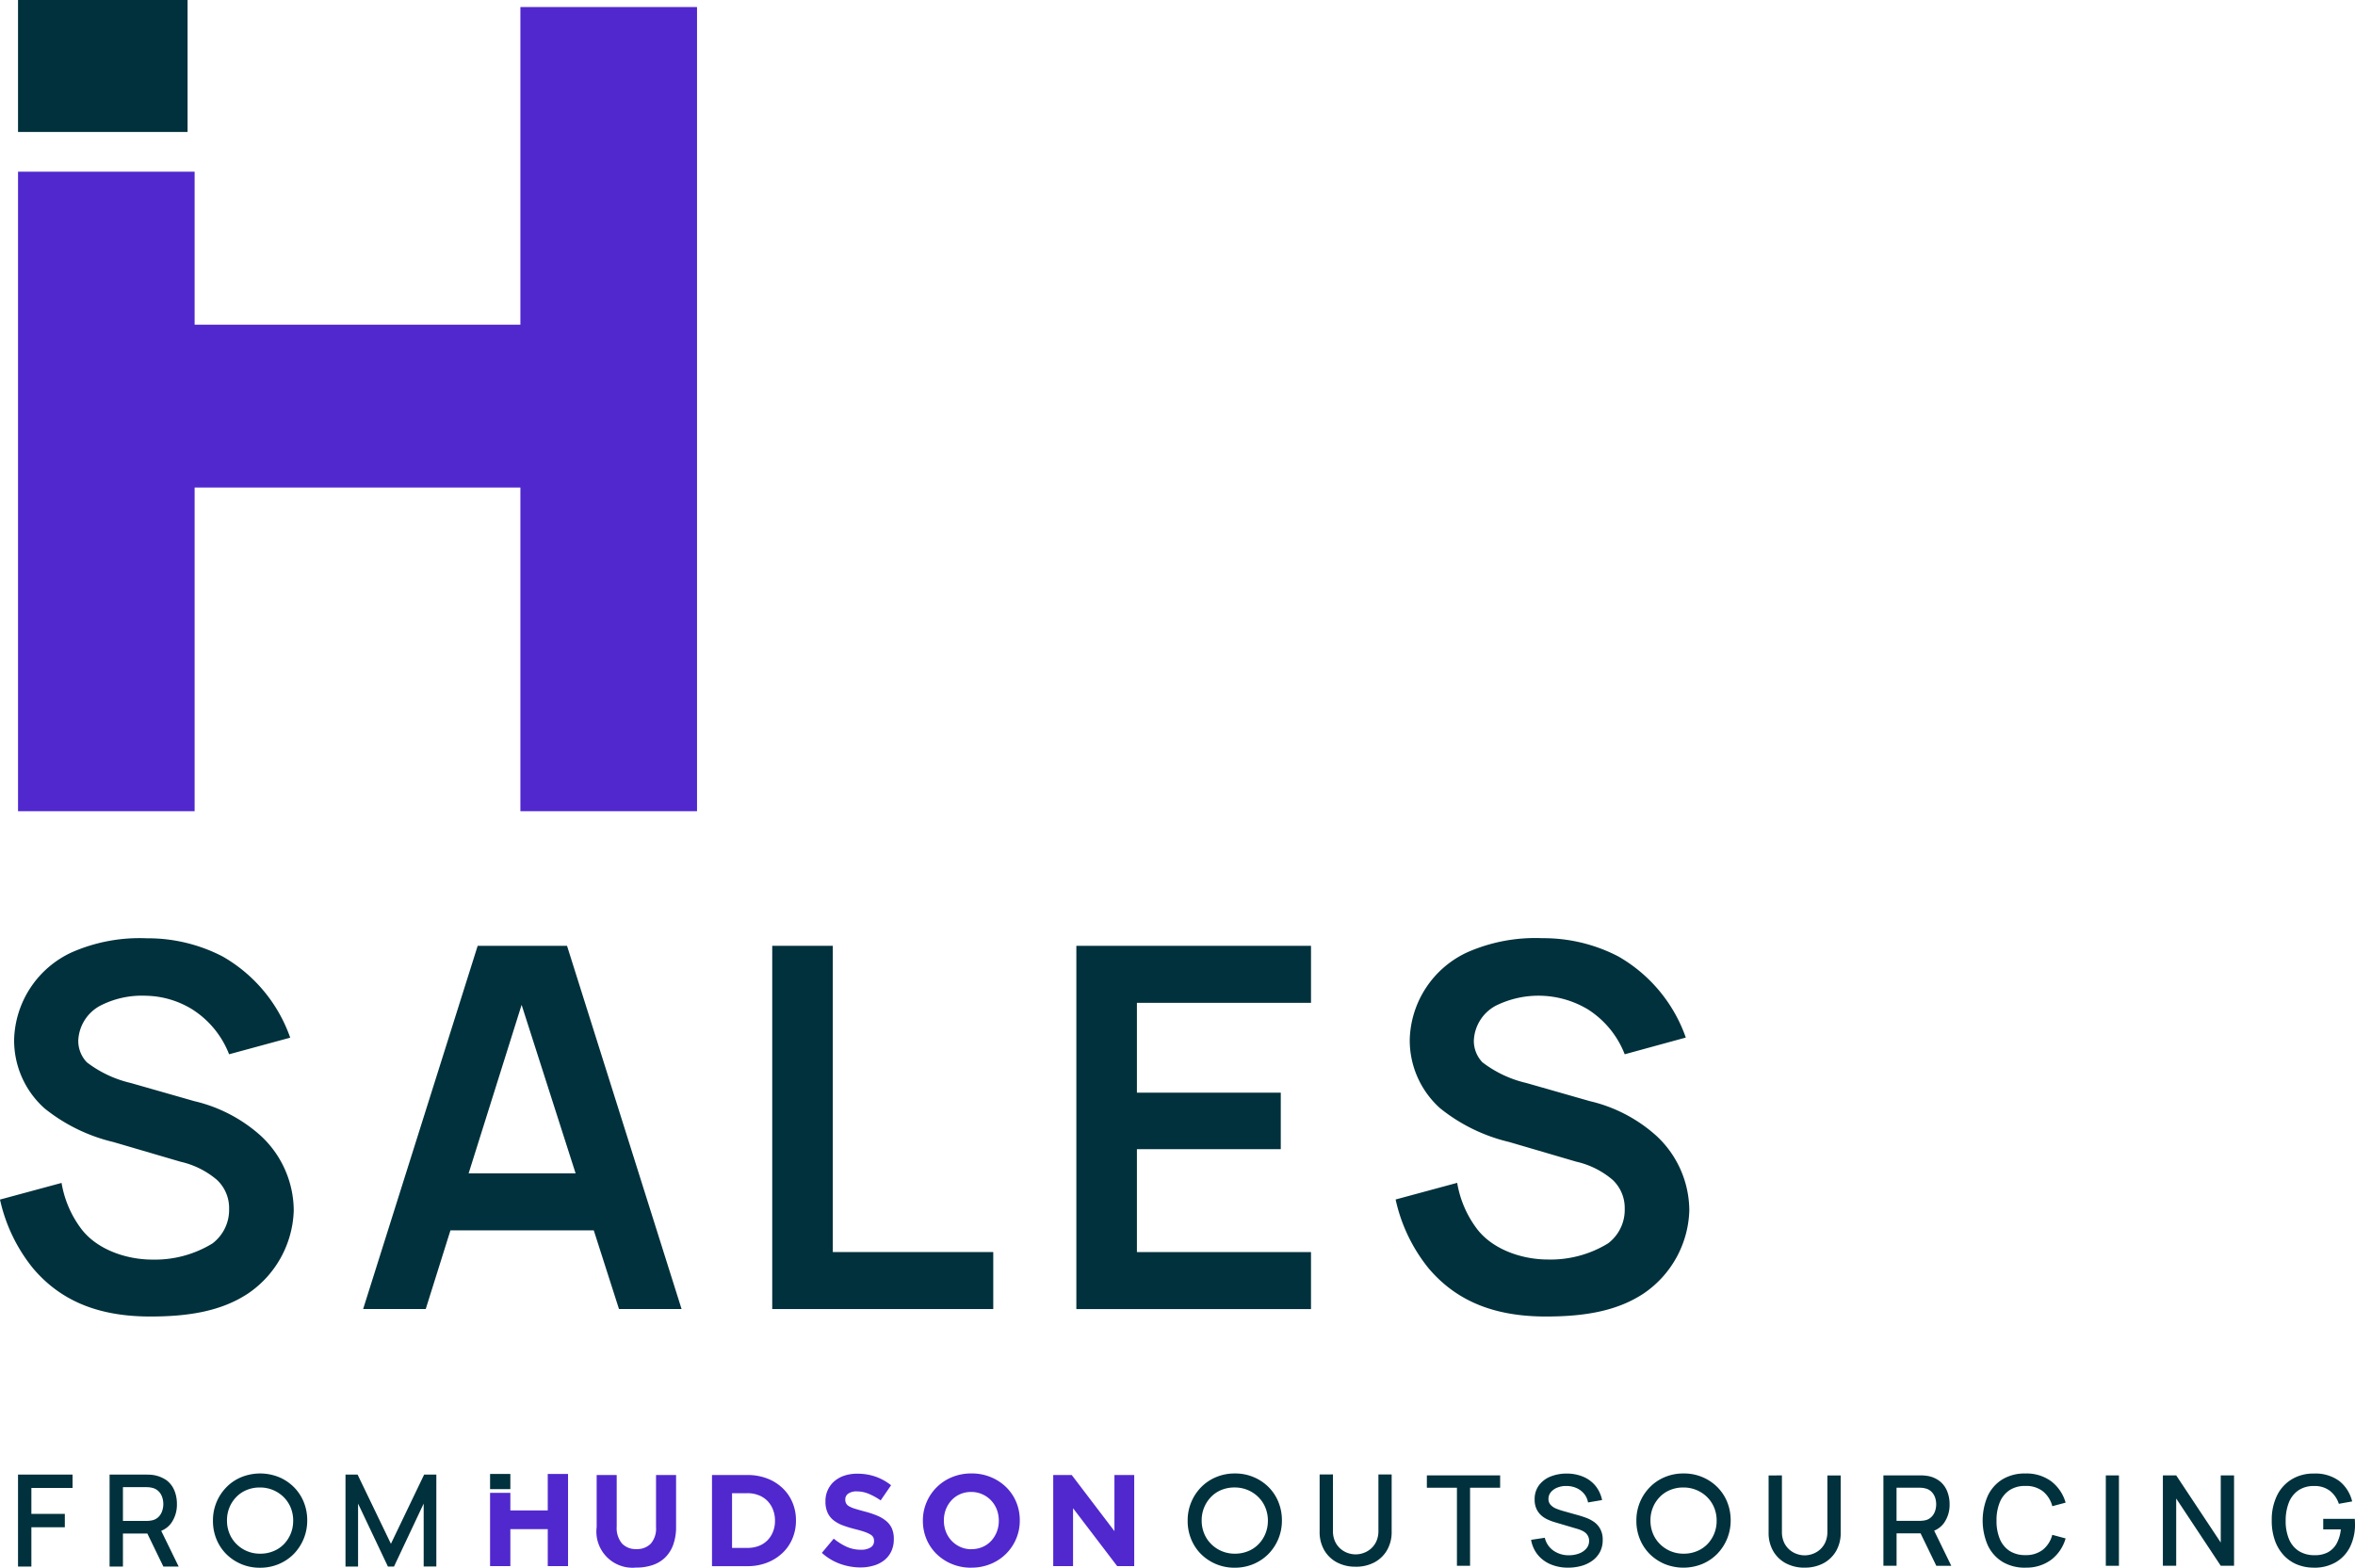 <svg id="Component_88_1" data-name="Component 88 – 1" xmlns="http://www.w3.org/2000/svg" xmlns:xlink="http://www.w3.org/1999/xlink" width="243.711" height="162.279" viewBox="0 0 243.711 162.279">
  <defs>
    <clipPath id="clip-path">
      <rect id="Rectangle_4693" data-name="Rectangle 4693" width="243.711" height="162.279" fill="none"/>
    </clipPath>
  </defs>
  <rect id="Rectangle_4690" data-name="Rectangle 4690" width="17.546" height="13.66" transform="translate(1.866)" fill="#00313c"/>
  <path id="Path_11354" data-name="Path 11354" d="M54.544,1v32.88H20.831V18.044H2.556v66.2H20.831V50.737H54.544V84.243H72.823V1Z" transform="translate(-0.69 -0.271)" fill="#5028ce"/>
  <g id="Group_4826" data-name="Group 4826">
    <g id="Group_4825" data-name="Group 4825" clip-path="url(#clip-path)">
      <path id="Path_11355" data-name="Path 11355" d="M88.7,218.82a3.738,3.738,0,0,1-4.083-4.189v-5.39h2.074v5.336a2.5,2.5,0,0,0,.541,1.745,1.926,1.926,0,0,0,1.494.584,1.964,1.964,0,0,0,1.494-.563,2.378,2.378,0,0,0,.541-1.7v-5.4h2.075v5.323a5.463,5.463,0,0,1-.29,1.872,3.55,3.55,0,0,1-.827,1.327,3.386,3.386,0,0,1-1.308.794,5.236,5.236,0,0,1-1.71.263" transform="translate(-22.87 -56.554)" fill="#5028ce"/>
      <path id="Path_11356" data-name="Path 11356" d="M100.973,209.239h3.679a5.63,5.63,0,0,1,2.028.357,4.744,4.744,0,0,1,1.588.991,4.359,4.359,0,0,1,1.03,1.488,4.663,4.663,0,0,1,.364,1.854v.027a4.7,4.7,0,0,1-.364,1.858,4.322,4.322,0,0,1-1.03,1.494,4.819,4.819,0,0,1-1.588,1,5.5,5.5,0,0,1-2.028.367h-3.679Zm2.075,1.885v5.66h1.6a3.228,3.228,0,0,0,1.157-.2,2.535,2.535,0,0,0,.9-.577,2.673,2.673,0,0,0,.577-.887,2.954,2.954,0,0,0,.21-1.138v-.026a3.044,3.044,0,0,0-.21-1.141,2.652,2.652,0,0,0-.577-.9,2.549,2.549,0,0,0-.9-.584,3.092,3.092,0,0,0-1.157-.21Z" transform="translate(-27.291 -56.553)" fill="#5028ce"/>
      <path id="Path_11357" data-name="Path 11357" d="M120.559,218.756a6.252,6.252,0,0,1-2.115-.37,5.628,5.628,0,0,1-1.888-1.138l1.227-1.471a6.145,6.145,0,0,0,1.327.837,3.542,3.542,0,0,0,1.488.31,1.818,1.818,0,0,0,1-.236.744.744,0,0,0,.357-.654v-.027a.809.809,0,0,0-.074-.357.753.753,0,0,0-.283-.29,3.037,3.037,0,0,0-.581-.27c-.247-.09-.567-.183-.96-.283a11.928,11.928,0,0,1-1.295-.39,3.671,3.671,0,0,1-.984-.531,2.143,2.143,0,0,1-.627-.79,2.747,2.747,0,0,1-.224-1.171V211.9a2.739,2.739,0,0,1,.244-1.165,2.624,2.624,0,0,1,.674-.9,3.1,3.1,0,0,1,1.041-.581,4.2,4.2,0,0,1,1.33-.2,5.658,5.658,0,0,1,1.908.31,5.5,5.5,0,0,1,1.594.887l-1.077,1.565a6.878,6.878,0,0,0-1.238-.681,3.186,3.186,0,0,0-1.214-.25,1.477,1.477,0,0,0-.911.236.716.716,0,0,0-.3.584v.03a.84.84,0,0,0,.09.4.794.794,0,0,0,.317.3,2.854,2.854,0,0,0,.623.254c.267.083.6.177,1,.283a9.881,9.881,0,0,1,1.275.424,3.63,3.63,0,0,1,.944.567,2.177,2.177,0,0,1,.581.773,2.717,2.717,0,0,1,.193,1.065v.026a2.919,2.919,0,0,1-.254,1.248,2.566,2.566,0,0,1-.71.917,3.175,3.175,0,0,1-1.087.563,4.691,4.691,0,0,1-1.4.2" transform="translate(-31.503 -56.504)" fill="#5028ce"/>
      <path id="Path_11358" data-name="Path 11358" d="M135.883,218.773a5.132,5.132,0,0,1-2.008-.384,4.969,4.969,0,0,1-1.581-1.038,4.652,4.652,0,0,1-1.041-1.538,4.818,4.818,0,0,1-.371-1.891V213.9a4.755,4.755,0,0,1,.38-1.9,4.832,4.832,0,0,1,1.044-1.548,4.783,4.783,0,0,1,1.588-1.05,5.176,5.176,0,0,1,2.015-.384,5.12,5.12,0,0,1,2.008.384,4.956,4.956,0,0,1,1.584,1.037,4.688,4.688,0,0,1,1.038,1.535,4.86,4.86,0,0,1,.37,1.894v.027a4.787,4.787,0,0,1-.377,1.891,4.816,4.816,0,0,1-2.636,2.6,5.183,5.183,0,0,1-2.015.384m.027-1.915a2.817,2.817,0,0,0,1.144-.227,2.628,2.628,0,0,0,.9-.633,3.007,3.007,0,0,0,.58-.938,3.118,3.118,0,0,0,.206-1.138V213.9a3.2,3.2,0,0,0-.206-1.148,2.878,2.878,0,0,0-.594-.941,2.839,2.839,0,0,0-.911-.64,2.764,2.764,0,0,0-1.144-.237,2.8,2.8,0,0,0-1.151.23,2.64,2.64,0,0,0-.89.634,2.983,2.983,0,0,0-.581.934,3.167,3.167,0,0,0-.207,1.141v.027a3.2,3.2,0,0,0,.207,1.144,2.85,2.85,0,0,0,1.5,1.584,2.749,2.749,0,0,0,1.151.234" transform="translate(-35.375 -56.494)" fill="#5028ce"/>
      <path id="Path_11359" data-name="Path 11359" d="M155.7,209.238v5.81l-4.42-5.81h-1.914v9.433h2.051v-5.995l4.567,5.995h1.764v-9.433Z" transform="translate(-40.371 -56.553)" fill="#5028ce"/>
      <rect id="Rectangle_4691" data-name="Rectangle 4691" width="2.098" height="1.571" transform="translate(50.716 152.576)" fill="#00313c"/>
      <path id="Path_11360" data-name="Path 11360" d="M75.469,209.089v3.776H71.6v-1.818H69.5v7.582h2.1V214.8h3.87v3.829h2.1v-9.54Z" transform="translate(-18.785 -56.513)" fill="#5028ce"/>
      <path id="Path_11361" data-name="Path 11361" d="M176.732,213.927a3.482,3.482,0,0,1-.253,1.318,3.407,3.407,0,0,1-.7,1.081,3.127,3.127,0,0,1-1.077.73,3.555,3.555,0,0,1-1.381.267,3.439,3.439,0,0,1-1.387-.274,3.37,3.37,0,0,1-1.087-.741,3.22,3.22,0,0,1-.714-1.087,3.471,3.471,0,0,1-.253-1.324v-.03a3.449,3.449,0,0,1,.951-2.4,3.138,3.138,0,0,1,1.071-.733,3.514,3.514,0,0,1,1.388-.264,3.441,3.441,0,0,1,1.381.274,3.379,3.379,0,0,1,1.095.741,3.239,3.239,0,0,1,.714,1.087,3.541,3.541,0,0,1,.253,1.324Zm1.091-1.951a4.663,4.663,0,0,0-1.008-1.535,4.808,4.808,0,0,0-1.544-1.037,4.863,4.863,0,0,0-1.951-.384,4.935,4.935,0,0,0-1.961.384,4.67,4.67,0,0,0-1.548,1.051,4.889,4.889,0,0,0-1.381,3.442v.027a4.945,4.945,0,0,0,.36,1.891,4.64,4.64,0,0,0,1.011,1.538,4.864,4.864,0,0,0,3.492,1.421,4.935,4.935,0,0,0,1.961-.384,4.781,4.781,0,0,0,1.548-1.051,4.9,4.9,0,0,0,1.381-3.442v-.027a4.976,4.976,0,0,0-.36-1.894" transform="translate(-45.523 -56.494)" fill="#00313c"/>
      <path id="Path_11362" data-name="Path 11362" d="M240.373,213.927a3.433,3.433,0,0,1-.947,2.4,3.155,3.155,0,0,1-1.081.73,3.526,3.526,0,0,1-1.378.267,3.467,3.467,0,0,1-1.391-.274,3.413,3.413,0,0,1-1.088-.741,3.285,3.285,0,0,1-.714-1.087,3.539,3.539,0,0,1-.25-1.324v-.03a3.48,3.48,0,0,1,.25-1.318,3.407,3.407,0,0,1,.7-1.081,3.143,3.143,0,0,1,1.073-.733,3.5,3.5,0,0,1,1.388-.264,3.454,3.454,0,0,1,2.475,1.014,3.33,3.33,0,0,1,.714,1.087,3.524,3.524,0,0,1,.25,1.324Zm1.094-1.951a4.681,4.681,0,0,0-1.011-1.535,4.794,4.794,0,0,0-1.541-1.037,4.86,4.86,0,0,0-1.951-.384A4.912,4.912,0,0,0,235,209.4a4.64,4.64,0,0,0-1.548,1.051,4.875,4.875,0,0,0-1.384,3.442v.027a4.945,4.945,0,0,0,.36,1.891,4.675,4.675,0,0,0,1.011,1.538,4.914,4.914,0,0,0,1.541,1.037,5.177,5.177,0,0,0,3.913,0,4.749,4.749,0,0,0,1.548-1.051,4.935,4.935,0,0,0,1.384-3.442v-.027a4.977,4.977,0,0,0-.361-1.894" transform="translate(-62.724 -56.494)" fill="#00313c"/>
      <path id="Path_11363" data-name="Path 11363" d="M190.875,218.709a4.06,4.06,0,0,1-1.941-.45,3.314,3.314,0,0,1-1.314-1.268,3.743,3.743,0,0,1-.474-1.921v-5.908l1.378-.007V215a2.593,2.593,0,0,0,.2,1.054,2.235,2.235,0,0,0,.54.76,2.365,2.365,0,0,0,.757.463,2.44,2.44,0,0,0,.854.154,2.392,2.392,0,0,0,.861-.161,2.3,2.3,0,0,0,.757-.463,2.229,2.229,0,0,0,.537-.76,2.575,2.575,0,0,0,.2-1.048v-5.841H194.6v5.914a3.751,3.751,0,0,1-.474,1.918,3.327,3.327,0,0,1-1.314,1.271,4.063,4.063,0,0,1-1.942.45" transform="translate(-50.582 -56.531)" fill="#00313c"/>
      <path id="Path_11364" data-name="Path 11364" d="M202.355,209.291v1.278h3.112v8.079h1.358v-8.079h3.112v-1.278Z" transform="translate(-54.693 -56.567)" fill="#00313c"/>
      <path id="Path_11365" data-name="Path 11365" d="M220.966,218.773a4.578,4.578,0,0,1-1.815-.347,3.424,3.424,0,0,1-1.334-.995,3.318,3.318,0,0,1-.681-1.538l1.418-.213a2.243,2.243,0,0,0,.9,1.334,2.72,2.72,0,0,0,1.594.477,2.98,2.98,0,0,0,1.037-.177,1.841,1.841,0,0,0,.764-.514,1.19,1.19,0,0,0,.29-.8,1.044,1.044,0,0,0-.09-.447,1.056,1.056,0,0,0-.24-.344,1.393,1.393,0,0,0-.37-.25,2.929,2.929,0,0,0-.477-.187l-2.4-.711a5.27,5.27,0,0,1-.714-.27,2.57,2.57,0,0,1-.667-.434,2.052,2.052,0,0,1-.49-.67,2.239,2.239,0,0,1-.187-.971,2.39,2.39,0,0,1,.444-1.464,2.77,2.77,0,0,1,1.2-.911,4.478,4.478,0,0,1,1.7-.307,4.354,4.354,0,0,1,1.7.337,3.259,3.259,0,0,1,1.248.93,3.443,3.443,0,0,1,.687,1.475l-1.454.247a1.926,1.926,0,0,0-.417-.907,2.14,2.14,0,0,0-.781-.584,2.476,2.476,0,0,0-1-.21,2.362,2.362,0,0,0-.951.153,1.661,1.661,0,0,0-.69.474,1.066,1.066,0,0,0-.257.7.883.883,0,0,0,.227.63,1.643,1.643,0,0,0,.563.381,6.907,6.907,0,0,0,.664.23l1.731.487c.217.061.46.144.737.244a3.7,3.7,0,0,1,.8.424,2.148,2.148,0,0,1,.638.727,2.276,2.276,0,0,1,.253,1.134,2.617,2.617,0,0,1-.283,1.244,2.671,2.671,0,0,1-.784.9,3.609,3.609,0,0,1-1.147.544,5.1,5.1,0,0,1-1.371.18" transform="translate(-58.688 -56.498)" fill="#00313c"/>
      <path id="Path_11366" data-name="Path 11366" d="M254.548,218.842a4.065,4.065,0,0,1-1.942-.45,3.318,3.318,0,0,1-1.314-1.268,3.75,3.75,0,0,1-.474-1.921V209.3l1.378-.007v5.841a2.594,2.594,0,0,0,.2,1.054,2.225,2.225,0,0,0,.54.76,2.3,2.3,0,0,0,.757.46,2.393,2.393,0,0,0,1.714,0,2.3,2.3,0,0,0,.757-.463,2.235,2.235,0,0,0,.537-.76,2.636,2.636,0,0,0,.2-1.048v-5.841h1.378V215.2a3.746,3.746,0,0,1-.474,1.918,3.322,3.322,0,0,1-1.314,1.271,4.06,4.06,0,0,1-1.941.45" transform="translate(-67.791 -56.567)" fill="#00313c"/>
      <path id="Path_11367" data-name="Path 11367" d="M268.456,210.57h2.371c.088,0,.184,0,.287.013a1.726,1.726,0,0,1,.3.053,1.285,1.285,0,0,1,.668.361,1.554,1.554,0,0,1,.367.6,2.2,2.2,0,0,1,0,1.374,1.516,1.516,0,0,1-.367.607,1.315,1.315,0,0,1-.668.364,2.874,2.874,0,0,1-.3.043c-.1.01-.2.013-.287.013h-2.371Zm5.663,8.079-1.77-3.635a2.34,2.34,0,0,0,1.023-.8,3.253,3.253,0,0,0,.574-1.932,3.524,3.524,0,0,0-.261-1.374,2.513,2.513,0,0,0-.784-1.034,2.781,2.781,0,0,0-1.3-.534,3.357,3.357,0,0,0-.38-.039c-.134-.01-.247-.01-.34-.01h-3.783v9.356h1.362V215.29h2.483l1.629,3.359Z" transform="translate(-72.19 -56.568)" fill="#00313c"/>
      <path id="Path_11368" data-name="Path 11368" d="M285.6,218.771a4.465,4.465,0,0,1-2.392-.614,4,4,0,0,1-1.51-1.715,6.451,6.451,0,0,1,0-5.093,4.008,4.008,0,0,1,1.51-1.711,4.439,4.439,0,0,1,2.392-.614,4.287,4.287,0,0,1,2.682.817,4.244,4.244,0,0,1,1.478,2.2l-1.378.367a2.9,2.9,0,0,0-.97-1.538,2.808,2.808,0,0,0-1.811-.557,2.889,2.889,0,0,0-1.658.447,2.761,2.761,0,0,0-1,1.254,4.868,4.868,0,0,0-.333,1.878,4.8,4.8,0,0,0,.327,1.878,2.743,2.743,0,0,0,1,1.254,2.932,2.932,0,0,0,1.662.447,2.81,2.81,0,0,0,1.811-.56,2.917,2.917,0,0,0,.97-1.538l1.378.371a4.219,4.219,0,0,1-1.478,2.2,4.266,4.266,0,0,1-2.682.821" transform="translate(-75.996 -56.495)" fill="#00313c"/>
      <rect id="Rectangle_4692" data-name="Rectangle 4692" width="1.357" height="9.356" transform="translate(217.924 152.726)" fill="#00313c"/>
      <path id="Path_11369" data-name="Path 11369" d="M312.722,209.291v6.952l-4.61-6.952h-1.378v9.356h1.378v-6.962l4.61,6.962H314.1v-9.356Z" transform="translate(-82.905 -56.567)" fill="#00313c"/>
      <path id="Path_11370" data-name="Path 11370" d="M326.518,218.769a4.514,4.514,0,0,1-1.734-.327,3.9,3.9,0,0,1-1.378-.96,4.413,4.413,0,0,1-.911-1.535,6.021,6.021,0,0,1-.323-2.051,5.7,5.7,0,0,1,.55-2.6,4.009,4.009,0,0,1,1.535-1.678,4.293,4.293,0,0,1,2.261-.587,4.182,4.182,0,0,1,2.635.764,3.838,3.838,0,0,1,1.341,2.121l-1.378.247a2.808,2.808,0,0,0-.921-1.341,2.54,2.54,0,0,0-1.6-.5,2.825,2.825,0,0,0-1.654.44,2.749,2.749,0,0,0-.991,1.254,5.042,5.042,0,0,0-.337,1.885,4.792,4.792,0,0,0,.327,1.875,2.721,2.721,0,0,0,.995,1.251,2.961,2.961,0,0,0,1.661.453,2.8,2.8,0,0,0,1.378-.293,2.292,2.292,0,0,0,.911-.907,3.912,3.912,0,0,0,.437-1.471H327.5v-1.091h3.262c.01.08.017.18.02.31s.007.207.007.244a5.206,5.206,0,0,1-.5,2.321,3.8,3.8,0,0,1-1.457,1.6,4.359,4.359,0,0,1-2.312.58" transform="translate(-87.077 -56.496)" fill="#00313c"/>
      <path id="Path_11371" data-name="Path 11371" d="M2.556,209.18v9.52H3.938v-4.07H7.4v-1.384H3.938v-2.685H8.2V209.18Z" transform="translate(-0.691 -56.537)" fill="#00313c"/>
      <path id="Path_11372" data-name="Path 11372" d="M16.922,210.481h2.415c.086,0,.186,0,.293.013a1.86,1.86,0,0,1,.308.053,1.348,1.348,0,0,1,.679.367,1.536,1.536,0,0,1,.371.614,2.215,2.215,0,0,1,0,1.4,1.562,1.562,0,0,1-.371.621,1.346,1.346,0,0,1-.679.366,2.61,2.61,0,0,1-.308.047c-.107.007-.207.014-.293.014H16.922Zm5.767,8.219L20.884,215a2.359,2.359,0,0,0,1.044-.814,3.308,3.308,0,0,0,.58-1.961,3.609,3.609,0,0,0-.263-1.4,2.539,2.539,0,0,0-.8-1.05,3.3,3.3,0,0,0-1.714-.584c-.137-.007-.253-.01-.343-.01H15.541v9.52h1.381v-3.419h2.527l1.658,3.419Z" transform="translate(-4.2 -56.537)" fill="#00313c"/>
      <path id="Path_11373" data-name="Path 11373" d="M57.137,209.18,53.7,216.342l-3.449-7.161H49v9.52h1.3v-6.521L53.39,218.7h.628l3.072-6.521v6.514H58.4V209.18Z" transform="translate(-13.245 -56.537)" fill="#00313c"/>
      <path id="Path_11374" data-name="Path 11374" d="M38.5,213.927a3.424,3.424,0,0,1-.947,2.4,3.141,3.141,0,0,1-1.081.73,3.521,3.521,0,0,1-1.378.267,3.472,3.472,0,0,1-1.391-.274,3.418,3.418,0,0,1-1.087-.741,3.262,3.262,0,0,1-.714-1.087,3.524,3.524,0,0,1-.25-1.324v-.03a3.466,3.466,0,0,1,.25-1.318,3.393,3.393,0,0,1,.7-1.081,3.153,3.153,0,0,1,1.074-.733,3.492,3.492,0,0,1,1.388-.264,3.454,3.454,0,0,1,2.475,1.014,3.33,3.33,0,0,1,.714,1.087,3.538,3.538,0,0,1,.25,1.324Zm1.095-1.951a4.682,4.682,0,0,0-1.011-1.535,4.8,4.8,0,0,0-1.541-1.037,5.178,5.178,0,0,0-3.913,0,4.6,4.6,0,0,0-1.548,1.051A4.875,4.875,0,0,0,30.2,213.9v.027a4.945,4.945,0,0,0,.36,1.891,4.675,4.675,0,0,0,1.011,1.538,4.914,4.914,0,0,0,1.541,1.037,4.857,4.857,0,0,0,1.951.384,4.915,4.915,0,0,0,1.961-.384,4.757,4.757,0,0,0,1.548-1.051,4.934,4.934,0,0,0,1.384-3.442v-.027a4.977,4.977,0,0,0-.36-1.894" transform="translate(-8.162 -56.494)" fill="#00313c"/>
      <path id="Path_11375" data-name="Path 11375" d="M23.709,145.106a9.63,9.63,0,0,0-3.812-4.648,9.447,9.447,0,0,0-4.8-1.41,9.413,9.413,0,0,0-4.752,1.044,4.3,4.3,0,0,0-2.245,3.6,3.2,3.2,0,0,0,.887,2.245,11.876,11.876,0,0,0,4.543,2.141l6.58,1.88a15.574,15.574,0,0,1,6.893,3.6,10.6,10.6,0,0,1,3.395,7.728,10.773,10.773,0,0,1-4.7,8.565c-2.82,1.88-6.266,2.4-10.131,2.4-4.961,0-9.086-1.357-12.167-5.013A17.115,17.115,0,0,1,0,160.146l6.371-1.723a10.892,10.892,0,0,0,2.037,4.752c1.619,2.141,4.648,3.185,7.363,3.185a11.385,11.385,0,0,0,6.214-1.671,4.35,4.35,0,0,0,1.724-3.6,3.984,3.984,0,0,0-1.254-2.977,8.773,8.773,0,0,0-3.76-1.88l-6.945-2.037a18,18,0,0,1-7.154-3.5,9.439,9.439,0,0,1-3.133-7.154,10.243,10.243,0,0,1,5.953-8.982A17.448,17.448,0,0,1,15.2,133.1a16.792,16.792,0,0,1,7.833,1.88,15.621,15.621,0,0,1,7,8.407Z" transform="translate(0 -35.973)" fill="#00313c"/>
      <path id="Path_11376" data-name="Path 11376" d="M75.367,163.621H60.536l-2.558,8.147H51.5l11.854-37.6H72.6l11.854,37.6H77.978Zm-1.88-5.9L67.9,140.279l-5.483,17.442Z" transform="translate(-13.92 -36.263)" fill="#00313c"/>
      <path id="Path_11377" data-name="Path 11377" d="M115.783,134.169v31.7h16.606v5.9H109.516v-37.6Z" transform="translate(-29.6 -36.263)" fill="#00313c"/>
      <path id="Path_11378" data-name="Path 11378" d="M158.912,140.07v9.3H173.8v5.849H158.912v10.653h18.016v5.9H152.645v-37.6h24.283v5.9Z" transform="translate(-41.257 -36.263)" fill="#00313c"/>
      <path id="Path_11379" data-name="Path 11379" d="M221.631,145.106a9.63,9.63,0,0,0-3.812-4.648,9.942,9.942,0,0,0-9.556-.366,4.3,4.3,0,0,0-2.245,3.6,3.2,3.2,0,0,0,.887,2.245,11.875,11.875,0,0,0,4.543,2.141l6.58,1.88a15.575,15.575,0,0,1,6.893,3.6,10.6,10.6,0,0,1,3.395,7.728,10.773,10.773,0,0,1-4.7,8.565c-2.82,1.88-6.266,2.4-10.131,2.4-4.961,0-9.086-1.357-12.167-5.013a17.115,17.115,0,0,1-3.395-7.1l6.371-1.723a10.892,10.892,0,0,0,2.037,4.752c1.619,2.141,4.648,3.185,7.363,3.185a11.385,11.385,0,0,0,6.214-1.671,4.35,4.35,0,0,0,1.724-3.6,3.984,3.984,0,0,0-1.254-2.977,8.773,8.773,0,0,0-3.76-1.88l-6.945-2.037a18,18,0,0,1-7.154-3.5,9.439,9.439,0,0,1-3.133-7.154,10.243,10.243,0,0,1,5.953-8.982,17.448,17.448,0,0,1,7.781-1.462,16.792,16.792,0,0,1,7.833,1.88,15.621,15.621,0,0,1,7,8.407Z" transform="translate(-53.495 -35.973)" fill="#00313c"/>
    </g>
  </g>
</svg>
